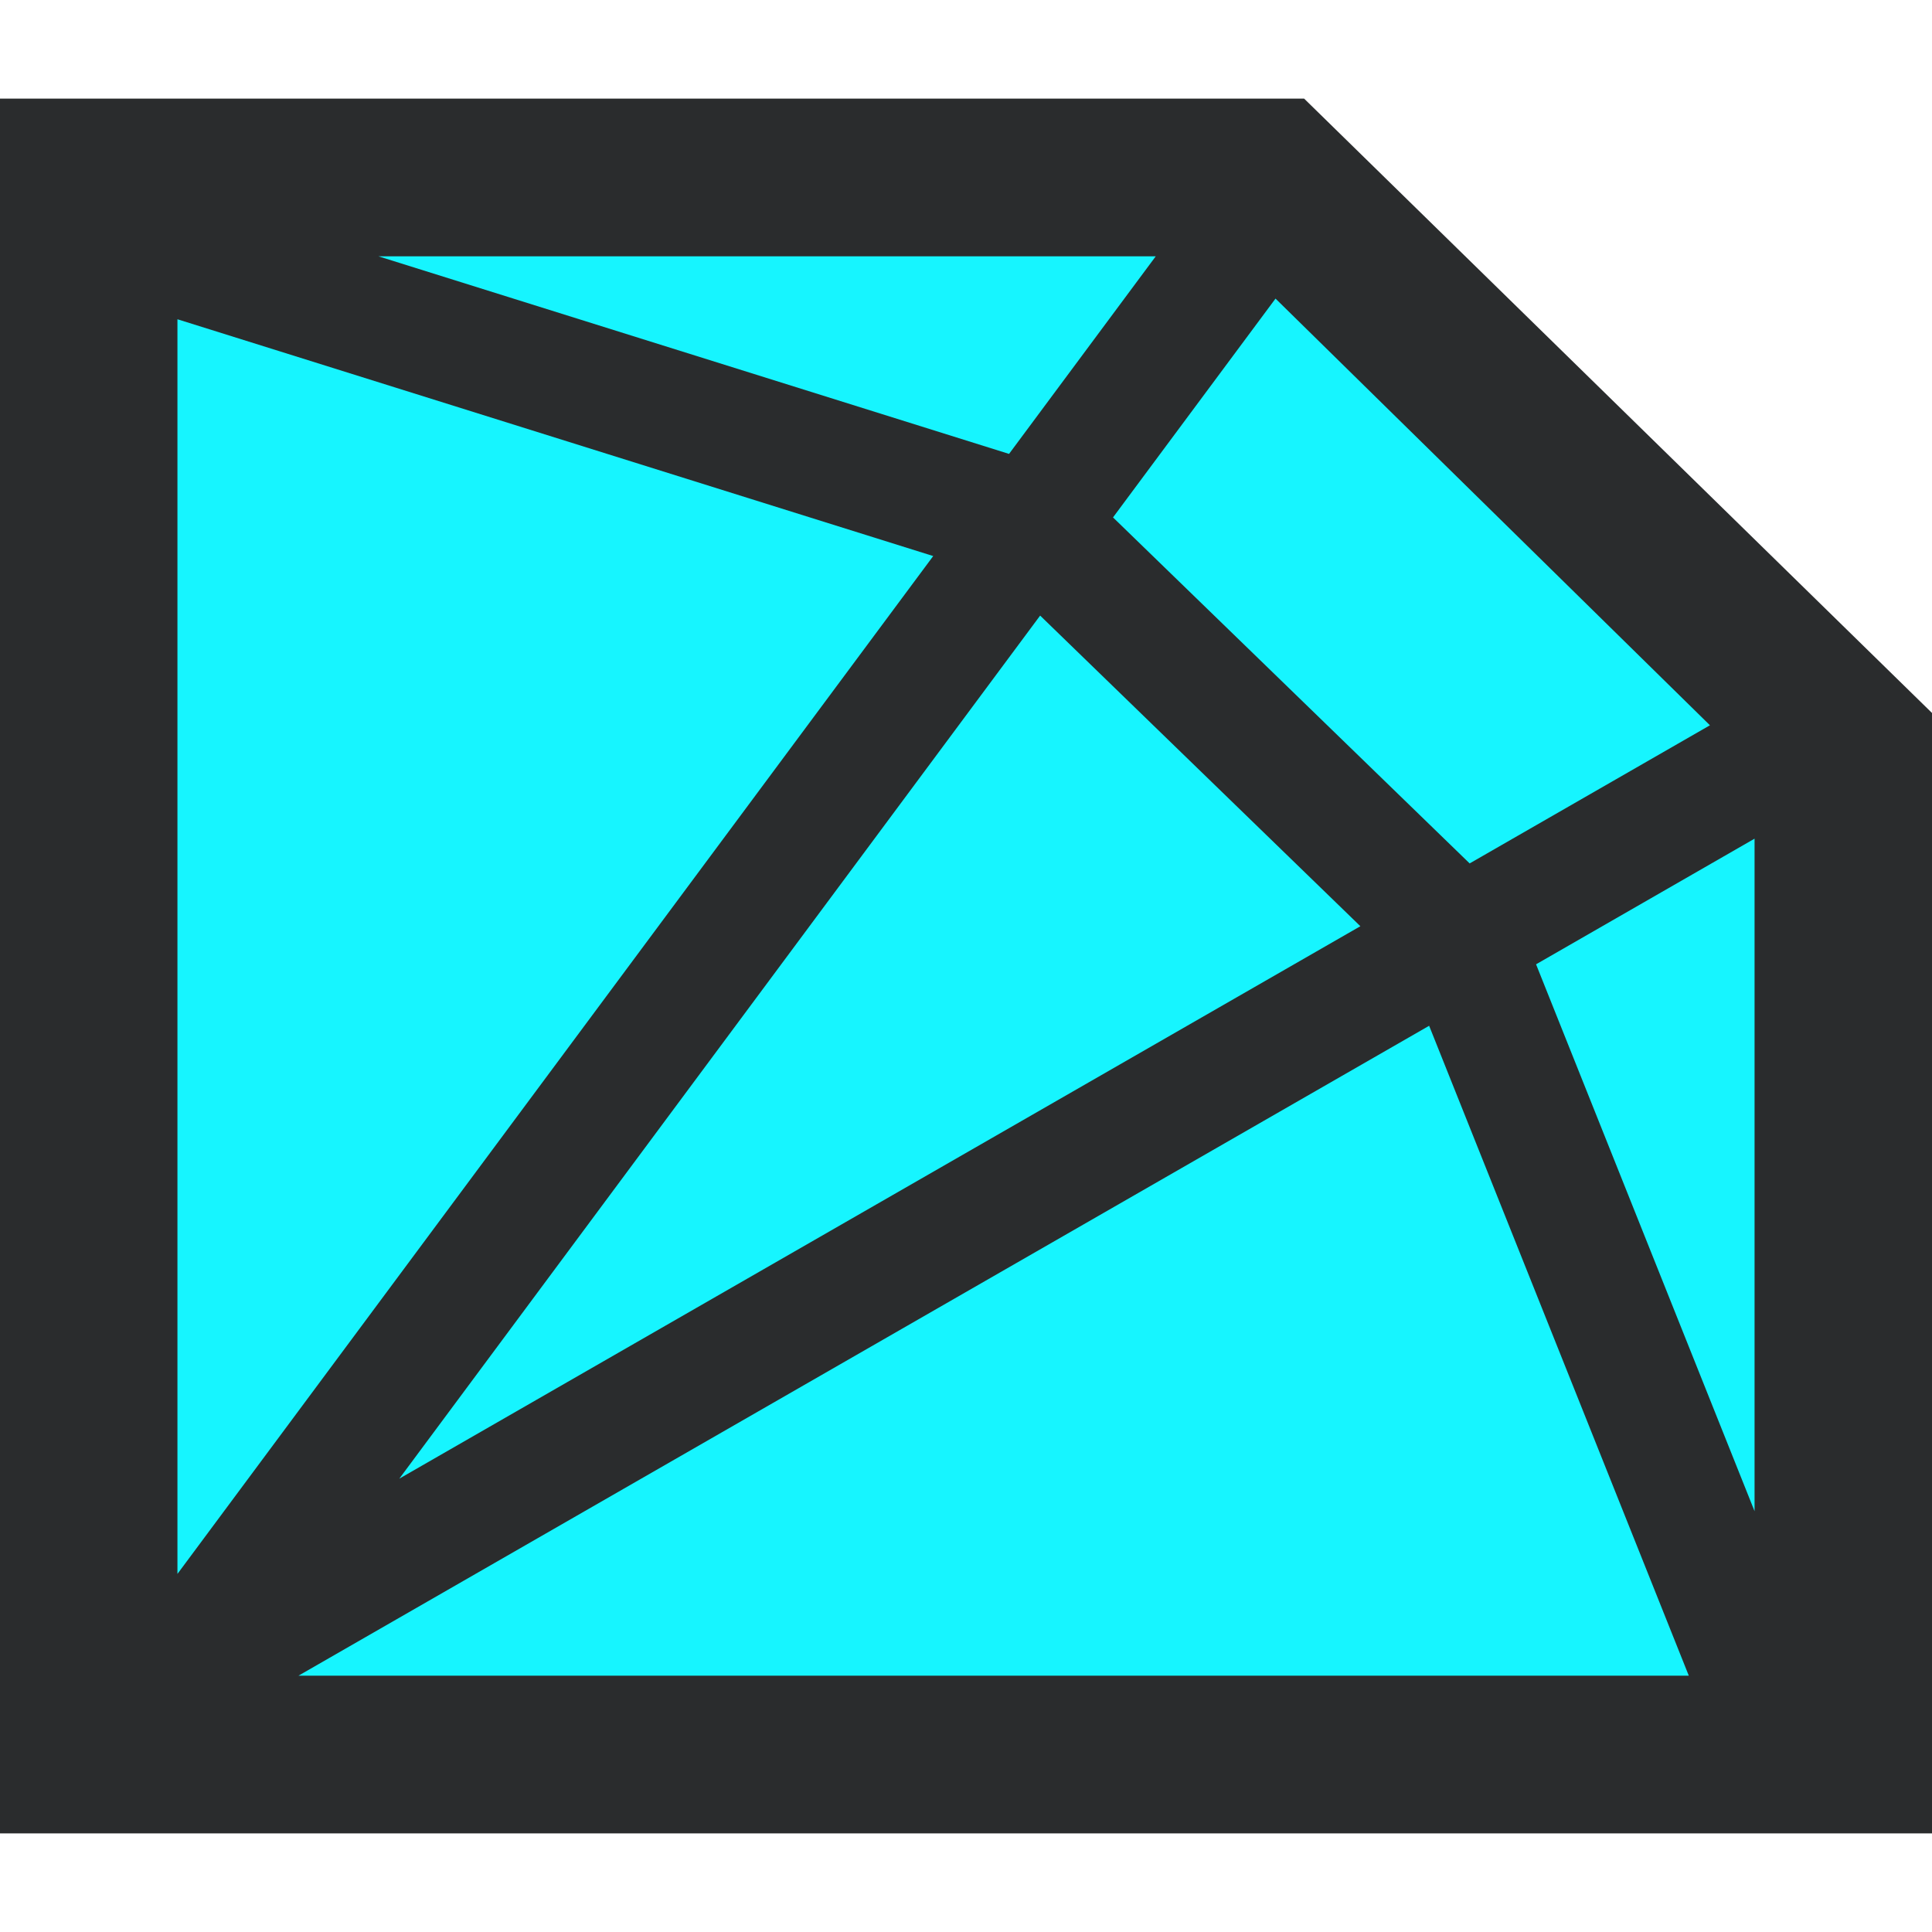 <?xml version="1.0" encoding="UTF-8"?> <svg xmlns="http://www.w3.org/2000/svg" width="32" height="32" viewBox="0 0 32 32" fill="none"><path fill-rule="evenodd" clip-rule="evenodd" d="M32 30.367V11.809L21.6 1.633C-22.042 1.633 43.642 1.633 -4.76837e-07 1.633C-4.76837e-07 11.211 -4.76837e-07 20.789 -4.76837e-07 30.367L32 30.367Z" fill="#2A2C2D"></path><path d="M6.267 4.245H19.143L16.713 7.518L6.267 4.245ZM21.126 4.945L28.322 12.013L24.342 14.301L18.435 8.57L21.127 4.945H21.126ZM29.061 13.891V25.03L25.442 15.972L29.061 13.891ZM27.972 27.755H4.943L23.671 16.99L27.972 27.755H27.972ZM2.939 26.069V5.288L15.457 9.21L2.939 26.069ZM22.532 15.341L17.228 10.196L6.614 24.491L22.532 15.341Z" fill="#16F5FF"></path></svg> 